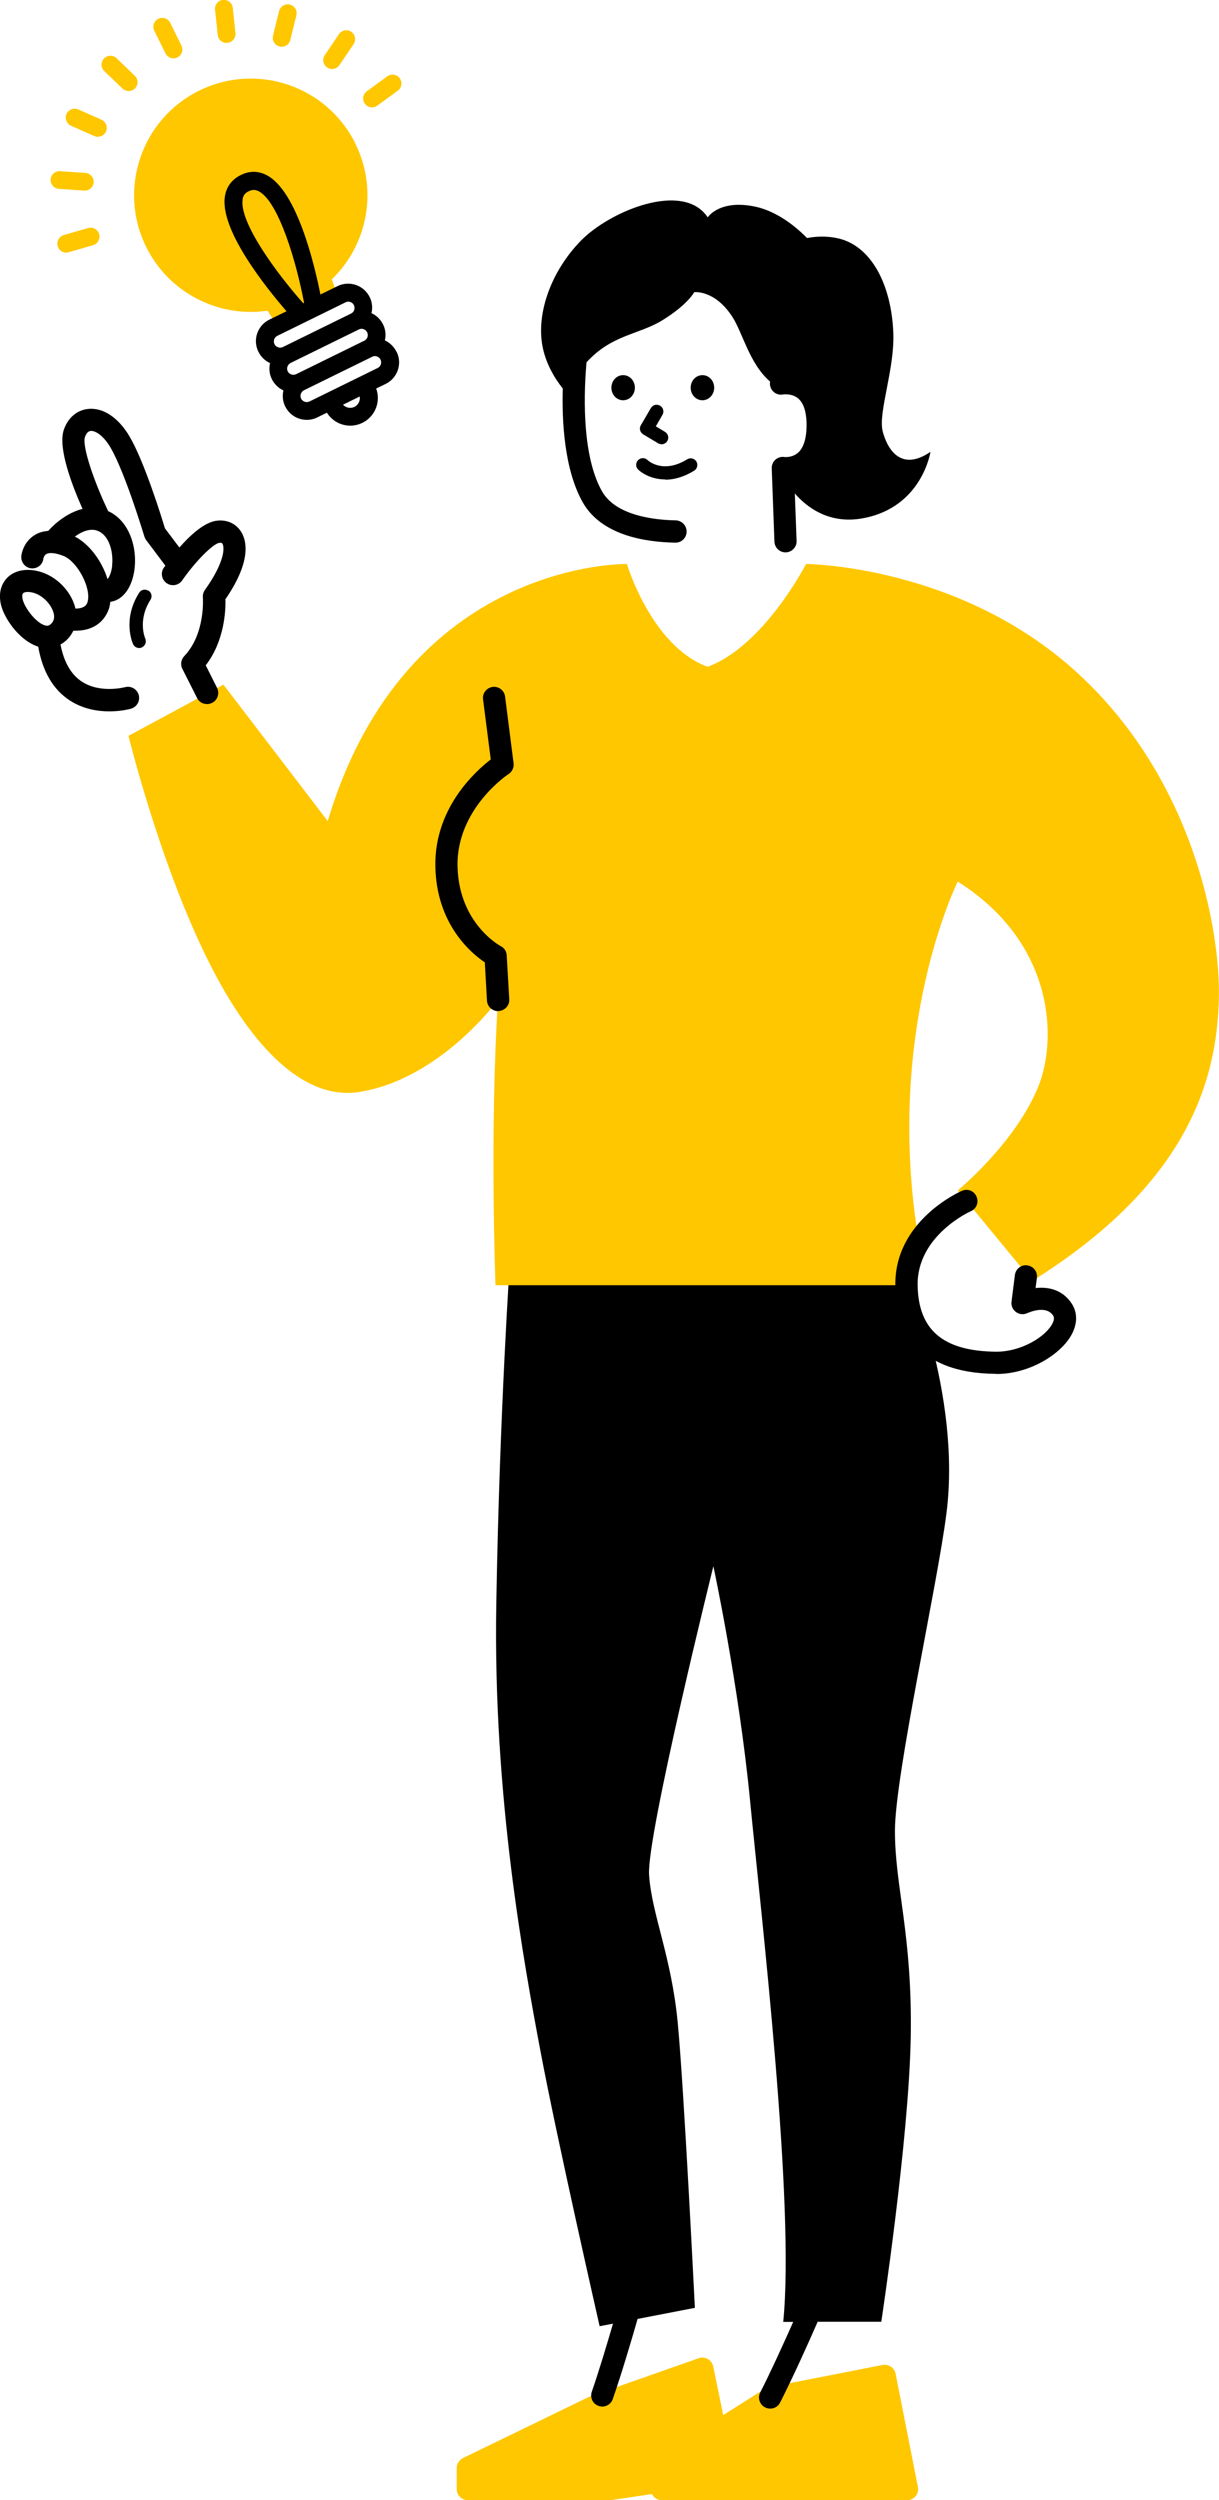 <?xml version="1.0" encoding="UTF-8"?><svg id="_レイヤー_2" xmlns="http://www.w3.org/2000/svg" viewBox="0 0 90.24 185.08"><defs><style>.cls-1{fill:#ffc700;}</style></defs><g id="_レイヤー_1-2"><g><path class="cls-1" d="M54.37,182.84l-1.57-7.66c-.05-.23-.19-.43-.4-.55-.21-.12-.45-.14-.68-.06l-8.03,2.82s-.06,.02-.09,.04l-9.33,4.53c-.28,.14-.46,.43-.46,.74v1.56c0,.45,.37,.82,.82,.82h10.44s.08,0,.12,0l8.49-1.26c.22-.03,.42-.16,.55-.34,.13-.19,.18-.42,.13-.64Z"/><path class="cls-1" d="M67.95,184.1l-1.65-8.38c-.09-.45-.52-.74-.97-.65l-8.43,1.65c-.1,.02-.2,.06-.28,.11l-8.06,5.09c-.24,.15-.38,.41-.38,.7v1.64c0,.45,.37,.82,.82,.82h18.14c.25,0,.48-.11,.64-.3,.16-.19,.22-.44,.17-.68Z"/><path d="M67.1,95.14c0-.37,.03-.72,.08-1.06-.26-.66-.43-1.03-.43-1.03h-28.98s-.79,11.41-1.03,25.69c-.25,14.28,2.07,26.71,3.28,33.15,1.21,6.44,4.37,20.31,4.37,20.31l.99-.19c-.45,1.54-1.06,3.57-1.57,5.04-.15,.43,.07,.9,.5,1.05,.09,.03,.18,.05,.27,.05,.34,0,.66-.21,.78-.55,.63-1.8,1.39-4.37,1.84-5.94l4.24-.82s-.8-16.2-1.27-21.12c-.47-4.93-1.94-8.05-2.12-10.95-.18-2.9,4.76-22.83,4.76-22.83,0,0,1.88,8.75,2.71,17.3,.83,8.56,3.34,29.96,2.46,38.64h.74c-.66,1.49-1.66,3.69-2.44,5.22-.21,.4-.05,.9,.36,1.11,.12,.06,.25,.09,.38,.09,.3,0,.59-.16,.73-.45,.94-1.84,2.15-4.53,2.78-5.98h4.71s2.05-13.49,2.18-21.07c.13-7.58-1.17-11.12-1.17-15.26,0-4.15,3.15-18.22,3.82-23.56,.55-4.39-.18-8.91-1.09-12.43-1.08-.86-1.82-2.23-1.85-4.41Z"/><path class="cls-1" d="M36.87,74.02c-.63,9.48-.19,21.12-.19,21.12h30.42c-.16-1.54,.92-3.22,.92-3.22-2.62-15.66,2.88-26.66,2.88-26.66,7.17,4.53,7.39,11.66,5.96,15.18-1.7,4.19-5.96,7.68-5.96,7.68l5.52,6.7c11.42-7.14,13.69-14.74,13.81-20.99,.1-5.16-1.95-16.34-10.65-24.18-8.7-7.84-19.91-7.9-19.91-7.9,0,0-3.12,6.08-7.29,7.61-4.17-1.54-5.97-7.61-5.97-7.61,0,0-16.37-.33-22.15,19.03l-7.72-10.1-7.03,3.79s2.23,9.13,5.73,16.3,7.47,10.65,11.3,10.07c6.02-.91,10.33-6.82,10.33-6.82Z"/><g><path d="M16.66,44.4c1.94-2.8,1.61-4.31,1.23-4.97-.36-.63-1.03-.97-1.8-.89-.94,.09-2,1.07-2.81,1.99l-1.07-1.42c-.25-.83-1.52-4.93-2.62-6.8-.81-1.38-1.94-2.15-3.05-2.04-.83,.08-1.5,.64-1.81,1.53-.47,1.33,.61,4.15,1.38,5.87-1.05,.26-1.98,1-2.54,1.63-.37,.03-.7,.12-.99,.3-.86,.52-.99,1.44-1,1.55-.05,.45,.27,.87,.72,.92,.45,.05,.86-.26,.91-.71,0,0,.04-.25,.23-.35,.23-.13,.69-.08,1.25,.14,1.03,.4,2.07,2.36,1.8,3.38-.04,.15-.14,.52-.91,.52-.01-.05-.02-.09-.03-.14-.34-1.22-1.43-2.29-2.66-2.61-1.13-.3-2.12,.01-2.6,.78-.4,.64-.39,1.5,.03,2.36,.49,1.02,1.44,2.09,2.51,2.43,.32,1.84,1.11,3.19,2.35,3.99,.98,.63,2.05,.8,2.91,.8,.9,0,1.55-.18,1.61-.2,.44-.13,.69-.58,.57-1.02-.13-.44-.58-.69-1.02-.57-.02,0-1.8,.48-3.17-.4-.81-.52-1.35-1.45-1.6-2.76,.19-.11,.37-.24,.53-.41,.18-.18,.31-.39,.42-.61,.05,0,.09,0,.14,0,1.9,0,2.41-1.31,2.53-1.75,.03-.13,.05-.26,.07-.39,.67-.09,1.23-.6,1.55-1.44,.61-1.61,.23-4.03-1.31-5.05-.13-.09-.26-.16-.4-.22-1.04-2.16-1.95-4.82-1.72-5.49,.1-.28,.24-.43,.42-.45,.35-.03,.95,.34,1.47,1.23,1.1,1.88,2.49,6.54,2.51,6.59,.03,.09,.07,.18,.13,.26l1.42,1.89c-.04,.05-.07,.11-.11,.15-.26,.37-.17,.89,.21,1.15,.37,.26,.89,.17,1.15-.21,.98-1.41,2.3-2.74,2.77-2.78,.16-.02,.19,.04,.21,.07,.18,.31,.13,1.42-1.3,3.42-.11,.16-.17,.35-.15,.55,0,.03,.2,2.69-1.38,4.35-.24,.25-.3,.63-.14,.94l1.09,2.16c.14,.29,.43,.45,.74,.45,.12,0,.25-.03,.37-.09,.41-.2,.57-.7,.37-1.11l-.84-1.67c1.38-1.78,1.48-4.03,1.46-4.86Zm-14.86,.3c-.18-.37-.18-.65-.11-.76,.07-.11,.28-.12,.36-.12,.13,0,.27,.02,.42,.06,.65,.17,1.3,.81,1.49,1.47,.14,.5-.08,.72-.15,.8-.14,.15-.25,.17-.32,.17-.48,0-1.27-.75-1.69-1.61Zm6.51-2.87c-.06,.6-.25,.93-.35,1.04-.4-1.31-1.33-2.59-2.42-3.15,.56-.4,1.3-.73,1.93-.3,.69,.46,.92,1.57,.83,2.41Z"/><path d="M10.98,43.73c-.23-.15-.54-.08-.68,.15-1.26,1.99-.48,3.73-.45,3.8,.08,.18,.26,.29,.45,.29,.07,0,.14-.01,.21-.05,.25-.12,.35-.41,.24-.66,0-.01-.59-1.32,.39-2.86,.15-.23,.08-.54-.15-.68Z"/></g><g><path class="cls-1" d="M26.32,10.65c-2.1-4.28-7.28-6.05-11.56-3.95-4.28,2.1-6.05,7.28-3.95,11.56,1.7,3.45,5.39,5.27,9,4.74l.86,1.38,4.45-2.18-.56-1.52c2.63-2.53,3.45-6.57,1.76-10.02Z"/><path class="cls-1" d="M16.77,3.18c-.33,0-.62-.25-.65-.59l-.2-1.87c-.04-.36,.22-.69,.58-.73,.35-.04,.69,.22,.73,.58l.2,1.87c.04,.36-.22,.69-.58,.73-.02,0-.05,0-.07,0Z"/><path class="cls-1" d="M20.85,3.46c-.05,0-.11,0-.16-.02-.35-.09-.57-.44-.48-.8l.45-1.82c.09-.35,.45-.57,.8-.48,.35,.09,.57,.44,.48,.8l-.45,1.82c-.07,.3-.34,.5-.64,.5Z"/><path class="cls-1" d="M24.59,5.11c-.13,0-.25-.04-.37-.11-.3-.2-.38-.61-.18-.91l1.05-1.56c.2-.3,.61-.38,.91-.18,.3,.2,.38,.61,.18,.91l-1.05,1.56c-.13,.19-.34,.29-.55,.29Z"/><path class="cls-1" d="M27.54,7.95c-.2,0-.4-.09-.53-.27-.21-.29-.15-.71,.14-.92l1.52-1.11c.29-.21,.71-.15,.92,.14,.21,.29,.15,.71-.14,.92l-1.52,1.11c-.12,.09-.25,.13-.39,.13Z"/><path class="cls-1" d="M4.9,18.7c-.29,0-.55-.19-.63-.48-.1-.35,.1-.71,.45-.82l1.8-.52c.35-.1,.71,.1,.82,.45,.1,.35-.1,.71-.45,.82l-1.8,.52c-.06,.02-.12,.03-.18,.03Z"/><path class="cls-1" d="M6.27,14.11s-.03,0-.04,0l-1.87-.13c-.36-.02-.64-.34-.61-.7,.02-.36,.34-.64,.7-.61l1.87,.13c.36,.02,.64,.34,.61,.7-.02,.35-.31,.61-.66,.61Z"/><path class="cls-1" d="M7.25,10.13c-.09,0-.18-.02-.27-.06l-1.72-.76c-.33-.15-.48-.54-.34-.87,.15-.33,.54-.48,.87-.34l1.72,.76c.33,.15,.48,.54,.34,.87-.11,.25-.35,.39-.6,.39Z"/><path class="cls-1" d="M9.53,6.74c-.16,0-.33-.06-.46-.18l-1.35-1.3c-.26-.25-.27-.67-.02-.93,.25-.26,.67-.27,.93-.02l1.35,1.3c.26,.25,.27,.67,.02,.93-.13,.13-.3,.2-.47,.2Z"/><path class="cls-1" d="M12.84,4.32c-.24,0-.48-.14-.59-.37l-.83-1.68c-.16-.33-.03-.72,.3-.88,.33-.16,.72-.03,.88,.3l.83,1.68c.16,.33,.03,.72-.3,.88-.09,.05-.19,.07-.29,.07Z"/><path d="M29.35,26.04c-.19-.38-.49-.67-.86-.84,.09-.38,.06-.8-.13-1.18-.19-.38-.49-.67-.86-.84,.09-.38,.06-.8-.13-1.18-.3-.61-.91-1-1.6-1-.27,0-.54,.06-.78,.18l-1.27,.62c-.44-2.22-1.74-7.69-3.99-8.84-.62-.32-1.28-.32-1.91,0-.63,.31-1.04,.83-1.16,1.52-.46,2.48,3.07,6.85,4.55,8.56l-1.27,.62c-.88,.43-1.25,1.5-.81,2.38,.19,.38,.49,.67,.86,.84-.09,.4-.05,.81,.13,1.18,.19,.38,.49,.67,.86,.84-.09,.4-.05,.81,.13,1.18,.3,.61,.91,1,1.6,1,.27,0,.54-.06,.78-.18l.71-.35c.38,.61,1.04,.96,1.73,.96,.3,0,.61-.07,.9-.21,.95-.47,1.37-1.57,1.02-2.54l.7-.34c.88-.43,1.25-1.5,.81-2.38Zm-8.05,1.45c-.05-.11-.06-.24-.02-.35,.04-.12,.12-.21,.23-.27l5.05-2.48c.06-.03,.13-.05,.2-.05,.18,0,.34,.1,.42,.26,.11,.23,.02,.51-.21,.62l-5.05,2.48c-.23,.11-.51,.01-.62-.21Zm-3.34-12.76c.05-.27,.19-.45,.45-.57,.13-.06,.25-.1,.37-.1s.23,.03,.36,.09c1.49,.76,2.81,5.28,3.37,8.27l-.06,.03c-2.02-2.27-4.79-6.07-4.48-7.72Zm2.57,10.13l5.05-2.48c.06-.03,.13-.05,.2-.05,.18,0,.34,.1,.42,.26,.11,.23,.02,.51-.21,.62l-5.05,2.48c-.23,.11-.51,.01-.62-.21-.11-.23-.02-.51,.21-.62Zm5.71,5.26c-.29,.14-.63,.07-.85-.16l1.24-.61c.05,.31-.1,.62-.39,.77Zm1.72-2.88l-5.05,2.48c-.23,.11-.51,.01-.62-.21-.05-.11-.06-.24-.02-.35,.04-.12,.12-.21,.23-.27l5.05-2.48c.06-.03,.13-.05,.2-.05,.18,0,.34,.1,.42,.26,.11,.23,.02,.51-.21,.62Z"/></g><path d="M73.76,101.7s-.03,0-.05,0c-6.07-.05-7.39-3.59-7.43-6.55-.07-4.77,4.73-6.91,4.93-7,.42-.18,.9,0,1.08,.43,.18,.42,0,.9-.42,1.08-.06,.02-3.99,1.81-3.94,5.47,.05,3.33,1.89,4.89,5.8,4.93,.01,0,.03,0,.04,0,1.79,0,3.56-1.05,4.11-2.03,.15-.27,.18-.48,.09-.63-.54-.85-1.89-.2-1.91-.2-.27,.13-.59,.11-.84-.07-.25-.18-.38-.47-.34-.77l.25-1.98c.06-.45,.47-.78,.92-.71,.45,.06,.77,.47,.71,.92l-.1,.76c.93-.11,2.01,.11,2.69,1.17,.43,.67,.41,1.5-.04,2.31-.79,1.42-3.08,2.88-5.55,2.88Z"/><path d="M47,28.7c0,.51-.39,.93-.87,.93s-.87-.41-.87-.93,.39-.93,.87-.93,.87,.41,.87,.93Z"/><path d="M52.87,28.7c0,.51-.39,.93-.87,.93s-.87-.41-.87-.93,.39-.93,.87-.93,.87,.41,.87,.93Z"/><path d="M48.96,32.88c-.09,0-.17-.02-.25-.07l-1.1-.66c-.23-.14-.31-.44-.17-.67l.74-1.27c.14-.24,.44-.32,.68-.18,.24,.14,.32,.44,.18,.68l-.49,.85,.68,.41c.23,.14,.31,.44,.17,.68-.09,.15-.26,.24-.42,.24Z"/><path d="M49.24,35.49c-.94,0-1.65-.4-2-.73-.19-.19-.2-.5,0-.7,.19-.19,.5-.2,.7,0,.05,.05,1.15,1.04,2.93-.06,.23-.14,.54-.07,.68,.16,.14,.23,.07,.54-.16,.68-.79,.49-1.52,.67-2.15,.67Z"/><path d="M65.34,31.91c-.34-1.38,.9-4.6,.79-7.28-.14-3.52-1.62-6.5-4.2-7.01-.79-.16-1.54-.12-2.19,0-1.16-1.19-2.51-2.02-3.73-2.3-2.73-.62-3.62,.77-3.62,.77-1.8-2.72-7.25-.48-9.41,1.75-2.16,2.23-3.25,5.25-2.84,7.68,.23,1.37,.94,2.51,1.52,3.24-.07,2.46,.12,6,1.47,8.41,1.35,2.4,4.48,2.96,6.86,3h.02c.45,0,.81-.36,.82-.81,0-.45-.35-.83-.81-.84-1.6-.03-4.44-.35-5.46-2.16-1.59-2.82-1.3-7.78-1.14-9.54,1.88-2.07,3.88-2.03,5.66-3.14,1.86-1.16,2.31-2.05,2.31-2.05,0,0,1.48-.2,2.79,1.77,.81,1.22,1.26,3.48,2.83,4.85-.02,.1-.02,.2,0,.3,.09,.45,.52,.74,.96,.65,0,0,.64-.1,1.11,.29,.52,.43,.63,1.31,.63,1.97,0,.98-.22,1.69-.63,2.05-.44,.39-1,.32-1.01,.32-.24-.04-.49,.04-.67,.2-.18,.16-.28,.4-.27,.64l.2,5.43c.02,.44,.38,.79,.82,.79,.01,0,.02,0,.03,0,.45-.02,.81-.4,.79-.85l-.13-3.51c.84,.97,2.51,2.32,5.07,1.83,4.36-.82,4.97-4.91,4.97-4.91-2.23,1.52-3.22-.26-3.55-1.57Z"/><path d="M36.87,74.85c-.43,0-.8-.34-.82-.78l-.16-2.83c-1.03-.69-3.58-2.84-3.66-7.09-.09-4.3,2.94-7.04,4.1-7.93l-.57-4.45c-.06-.45,.26-.86,.71-.92,.45-.06,.86,.26,.92,.71l.63,4.94c.04,.31-.1,.62-.37,.8-.04,.02-3.86,2.56-3.78,6.82,.09,4.25,3.16,5.9,3.2,5.92,.26,.13,.43,.39,.44,.68l.19,3.25c.03,.45-.32,.84-.77,.87-.02,0-.03,0-.05,0Z"/></g></g></svg>